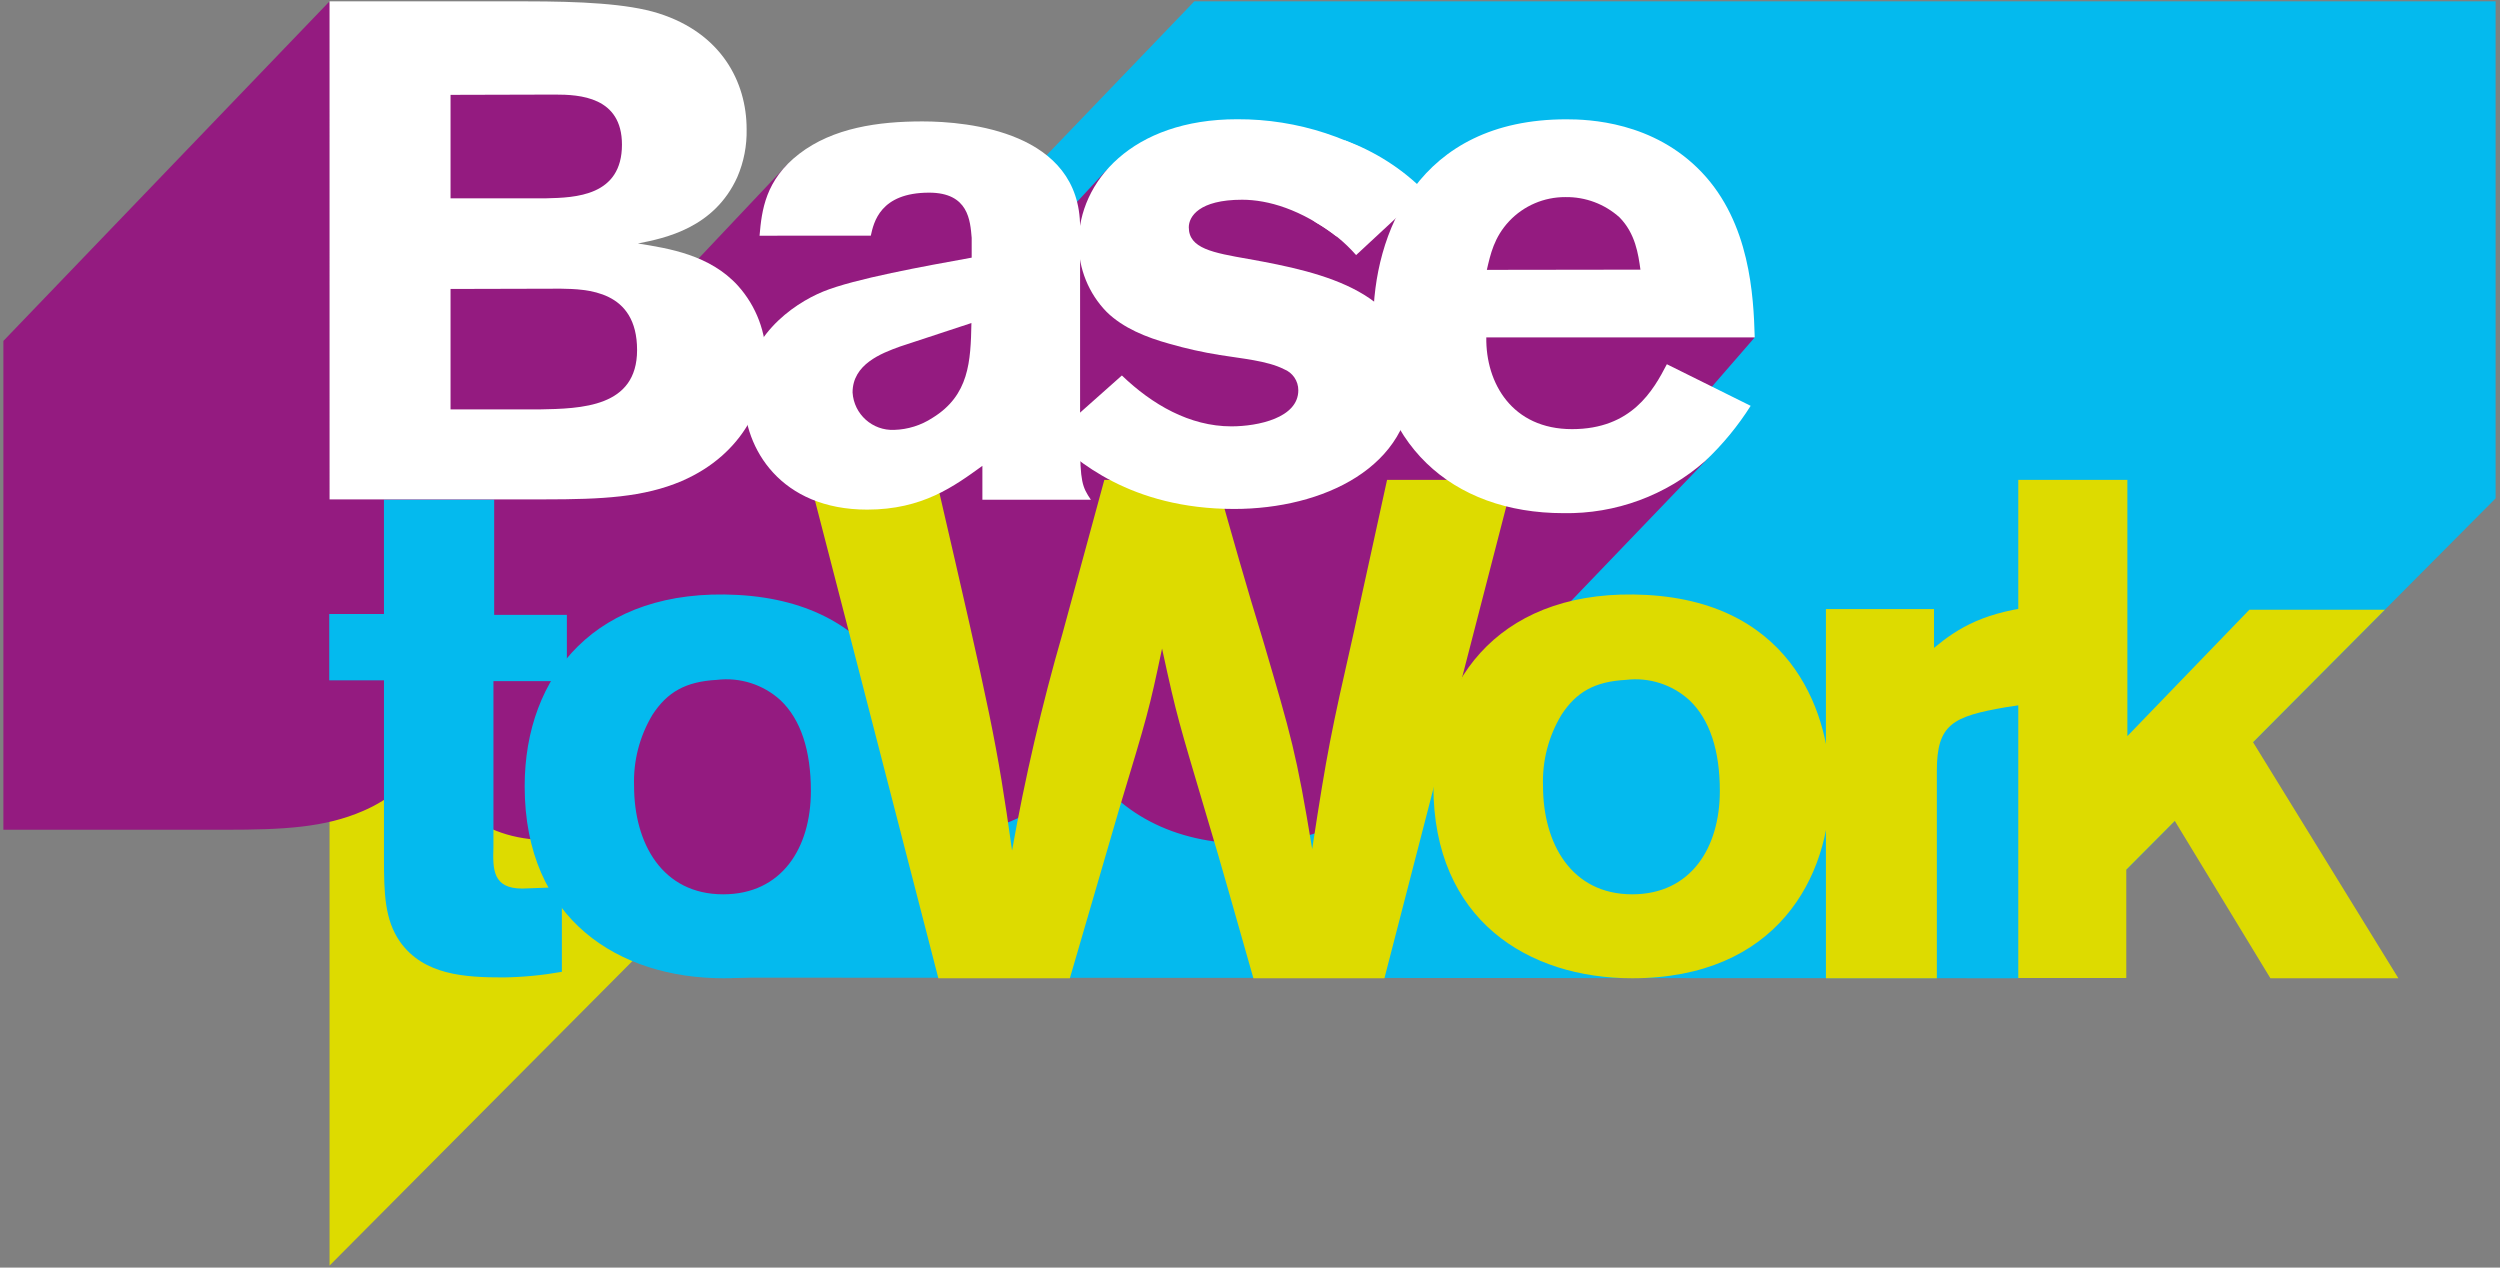 <?xml version="1.0" encoding="UTF-8"?>
<svg xmlns="http://www.w3.org/2000/svg" height="72" viewBox="0 0 142 72" width="142">
  <rect x="0" y="0" width="142" height="72" fill="#808080" stroke="none"/>
  <g fill="none">
    <path d="m141.75.077-27.111 55.488-73.917-.035 27.115-55.453z" fill="#04baee"></path>
    <path d="m141.75 28.308-27.111 27.257v-27.257l27.111-28.231z" fill="#04baee"></path>
    <path d="m67.837 28.308-27.115 27.257v-27.257l27.115-28.231z" fill="#04baee"></path>
    <path d="m45.829 44.628-27.111 27.257v-27.257l27.111-28.231z" fill="#dddb00"></path>
    <path d="m94.878 26.341.2-1.893 4.591-5.284-8.851-2.455 5.191-.485-.673-7.088-10.752.254-1.058.577 1.458-1.458-2.798.77-2.413 2.498-1.924-2.309h-1.655l-1.07.566-.939 1.054-11.341-1.424-4.233 4.576-.939-4.976-9.69-.562.081-.077-3.344.72-6.238 6.607-3.159-1.924 2.082-11.26h-14.735l.962 18.906-1.924-5.772h-.092l-2.898-15.824-18.525 19.287v27.765h12.603c3.317 0 5.653-.123 7.823-1.066 1.568-.664 2.883-1.81 3.756-3.271.639 2.517 2.751 4.926 6.796 4.926 3.156 0 4.957-1.351 6.542-2.54v1.966h6.184l1.154-1.154c2.168 1.142 4.589 1.718 7.038 1.674 3.96 0 7.935-1.539 9.459-4.618 1.824 3.14 5.153 4.872 9.29 4.872 2.981.051 5.87-1.033 8.081-3.032.285-.262.543-.527.77-.797l17.317-18.048z" fill="#941b80"></path>
    <circle cx="40.814" cy="45.14" fill="#941b80" r="8.239"></circle>
    <path d="m21.808 28.381h6.261v6.542h4.129v3.767h-4.171v9.413c-.042 1.281-.042 2.367 1.636 2.367l2.251-.081v4.81c-1.094.196-2.202.303-3.313.319-2.17 0-4.541-.119-5.892-2.043-.858-1.243-.9-2.728-.9-4.733v-10.098h-3.109v-3.767h3.109z" fill="#04baee"></path>
    <path d="m52.336 44.659c0 5.195-3.052 10.906-11.248 10.906-5.903 0-11.287-3.306-11.287-10.906 0-6.3 4.056-11.298 12.091-10.867 8.547.458 10.444 7.127 10.444 10.867zm-15.278-4.056c-.73 1.217-1.092 2.619-1.043 4.037 0 3.267 1.605 6.157 5.06 6.157 3.336 0 4.983-2.64 4.983-5.869 0-2.282-.562-4.052-1.728-5.157-.98-.893-2.301-1.314-3.617-1.154-1.766.096-2.813.689-3.656 1.986z" fill="#04baee"></path>
    <path d="m69.091 27.257c.858 3.048 1.716 6.096 2.659 9.143 1.597 5.453 1.882 6.334 2.782 11.826.858-5.611 1.062-6.573 2.371-12.349.616-2.886 1.27-5.772 1.882-8.62h7.162l-7.312 28.308h-7.442c-.9-3.129-1.759-6.253-2.694-9.344-1.539-5.211-1.636-5.411-2.494-9.382-.735 3.49-.82 3.771-2.455 9.182l-2.782 9.544h-7.469l-7.312-28.308h7.2c3.109 13.434 3.436 14.916 4.298 21.05.738-4.152 1.694-8.263 2.863-12.314l2.378-8.736z" fill="#dddb00"></path>
    <path d="m103.956 44.659c0 5.195-3.052 10.906-11.248 10.906-5.907 0-11.291-3.306-11.291-10.906 0-6.3 4.06-11.298 12.095-10.867 8.555.458 10.444 7.127 10.444 10.867zm-15.266-4.056c-.733 1.215-1.097 2.618-1.047 4.037 0 3.267 1.609 6.157 5.064 6.157 3.333 0 4.98-2.64 4.98-5.869 0-2.282-.562-4.052-1.728-5.157-.979-.893-2.298-1.314-3.613-1.154-1.77.096-2.813.689-3.656 1.986z" fill="#dddb00"></path>
    <path d="m109.852 36.801c1.389-1.154 2.905-2.086 6.176-2.405v5.453l-2.086.319c-3.029.523-3.929.962-3.929 3.61v11.787h-6.3v-20.969h6.138z" fill="#dddb00"></path>
    <path d="m114.639 27.257h6.196v14.554l6.927-7.177h7.696l-7.485 7.523 8.254 13.407h-7.269l-5.43-8.936-2.755 2.767v6.157h-6.134z" fill="#dddb00"></path>
    <g fill="#fff">
      <path d="m18.718.077h11.16c3.029 0 5.772.123 7.527.681 3.56 1.124 5.003 3.891 5.003 6.577.021.937-.16 1.868-.531 2.728-1.308 2.886-4.091 3.463-5.645 3.767 1.759.281 4.091.643 5.688 2.405 1.042 1.162 1.61 2.672 1.593 4.233 0 2.205-1.185 5.291-4.787 6.854-2.167.924-4.499 1.043-7.812 1.043h-12.195zm6.873 5.311v5.876h5.441c1.636-.038 4.295-.119 4.295-3.048 0-2.725-2.413-2.844-3.806-2.844zm0 11.025v6.842h5.03c2.417-.042 5.565-.123 5.565-3.371 0-3.406-2.863-3.463-4.337-3.487z"></path>
      <path d="m43.143 13.388c.123-1.443.327-3.167 2.251-4.649 1.924-1.482 4.499-1.843 6.996-1.843 2.617 0 8.959.6 8.959 6.015v12.187c0 2.244.123 2.567.612 3.286h-6.161v-1.924c-1.597 1.154-3.394 2.486-6.542 2.486-4.91 0-6.996-3.463-6.996-6.377 0-3.367 2.74-5.291 4.499-6.011s5.772-1.443 8.431-1.924v-1.124c-.085-.962-.165-2.567-2.417-2.567-2.782 0-3.148 1.686-3.313 2.444zm7.977 6.296c-1.062.385-2.694 1.004-2.694 2.609.076 1.237 1.132 2.183 2.371 2.124.771-.023 1.521-.259 2.167-.681 2.09-1.285 2.17-3.209 2.213-5.388z"></path>
      <path d="m63.723 21.327c1.716 1.647 3.848 2.89 6.219 2.89 1.512 0 3.802-.481 3.802-2.047.003-.531-.322-1.008-.816-1.201-.943-.481-2.417-.604-3.644-.804-.966-.154-1.923-.368-2.863-.639-1.308-.362-2.617-.885-3.56-1.805-1.026-1.05-1.598-2.461-1.593-3.929 0-3.463 3.025-7.019 9.001-7.019 3.432-.016 6.777 1.082 9.532 3.129l-3.887 3.529c-2.005-1.539-3.887-2.086-5.361-2.086-2.455 0-3.029.962-3.029 1.566 0 1.201 1.351 1.443 3.398 1.801 4.295.77 9.286 1.886 9.286 6.858s-5.072 7.339-10.105 7.339c-5.93 0-9.001-2.809-10.352-4.052z"></path>
      <path d="m99.438 23.051c-.725 1.147-1.591 2.198-2.578 3.129-2.221 1.961-5.096 3.02-8.058 2.967-6.342 0-10.802-3.968-10.802-10.825 0-5.053 2.536-11.545 10.964-11.545 1.27 0 4.953.123 7.696 3.009 2.744 2.886 2.94 7.011 3.009 9.378h-15.247c-.038 2.605 1.474 5.211 4.868 5.211s4.618-2.205 5.388-3.687zm-6.261-7.735c-.123-.885-.285-2.047-1.185-2.967-.843-.76-1.943-1.173-3.079-1.154-1.207-.006-2.362.489-3.19 1.366-.862.92-1.066 1.882-1.27 2.767z"></path>
      <path d="m76.384 7.97c1.708.622 3.259 1.613 4.541 2.902l-3.898 3.617c-.642-.733-1.403-1.352-2.251-1.832-1.243-.643 1.609-4.687 1.609-4.687z"></path>
    </g>
  </g>
</svg>
